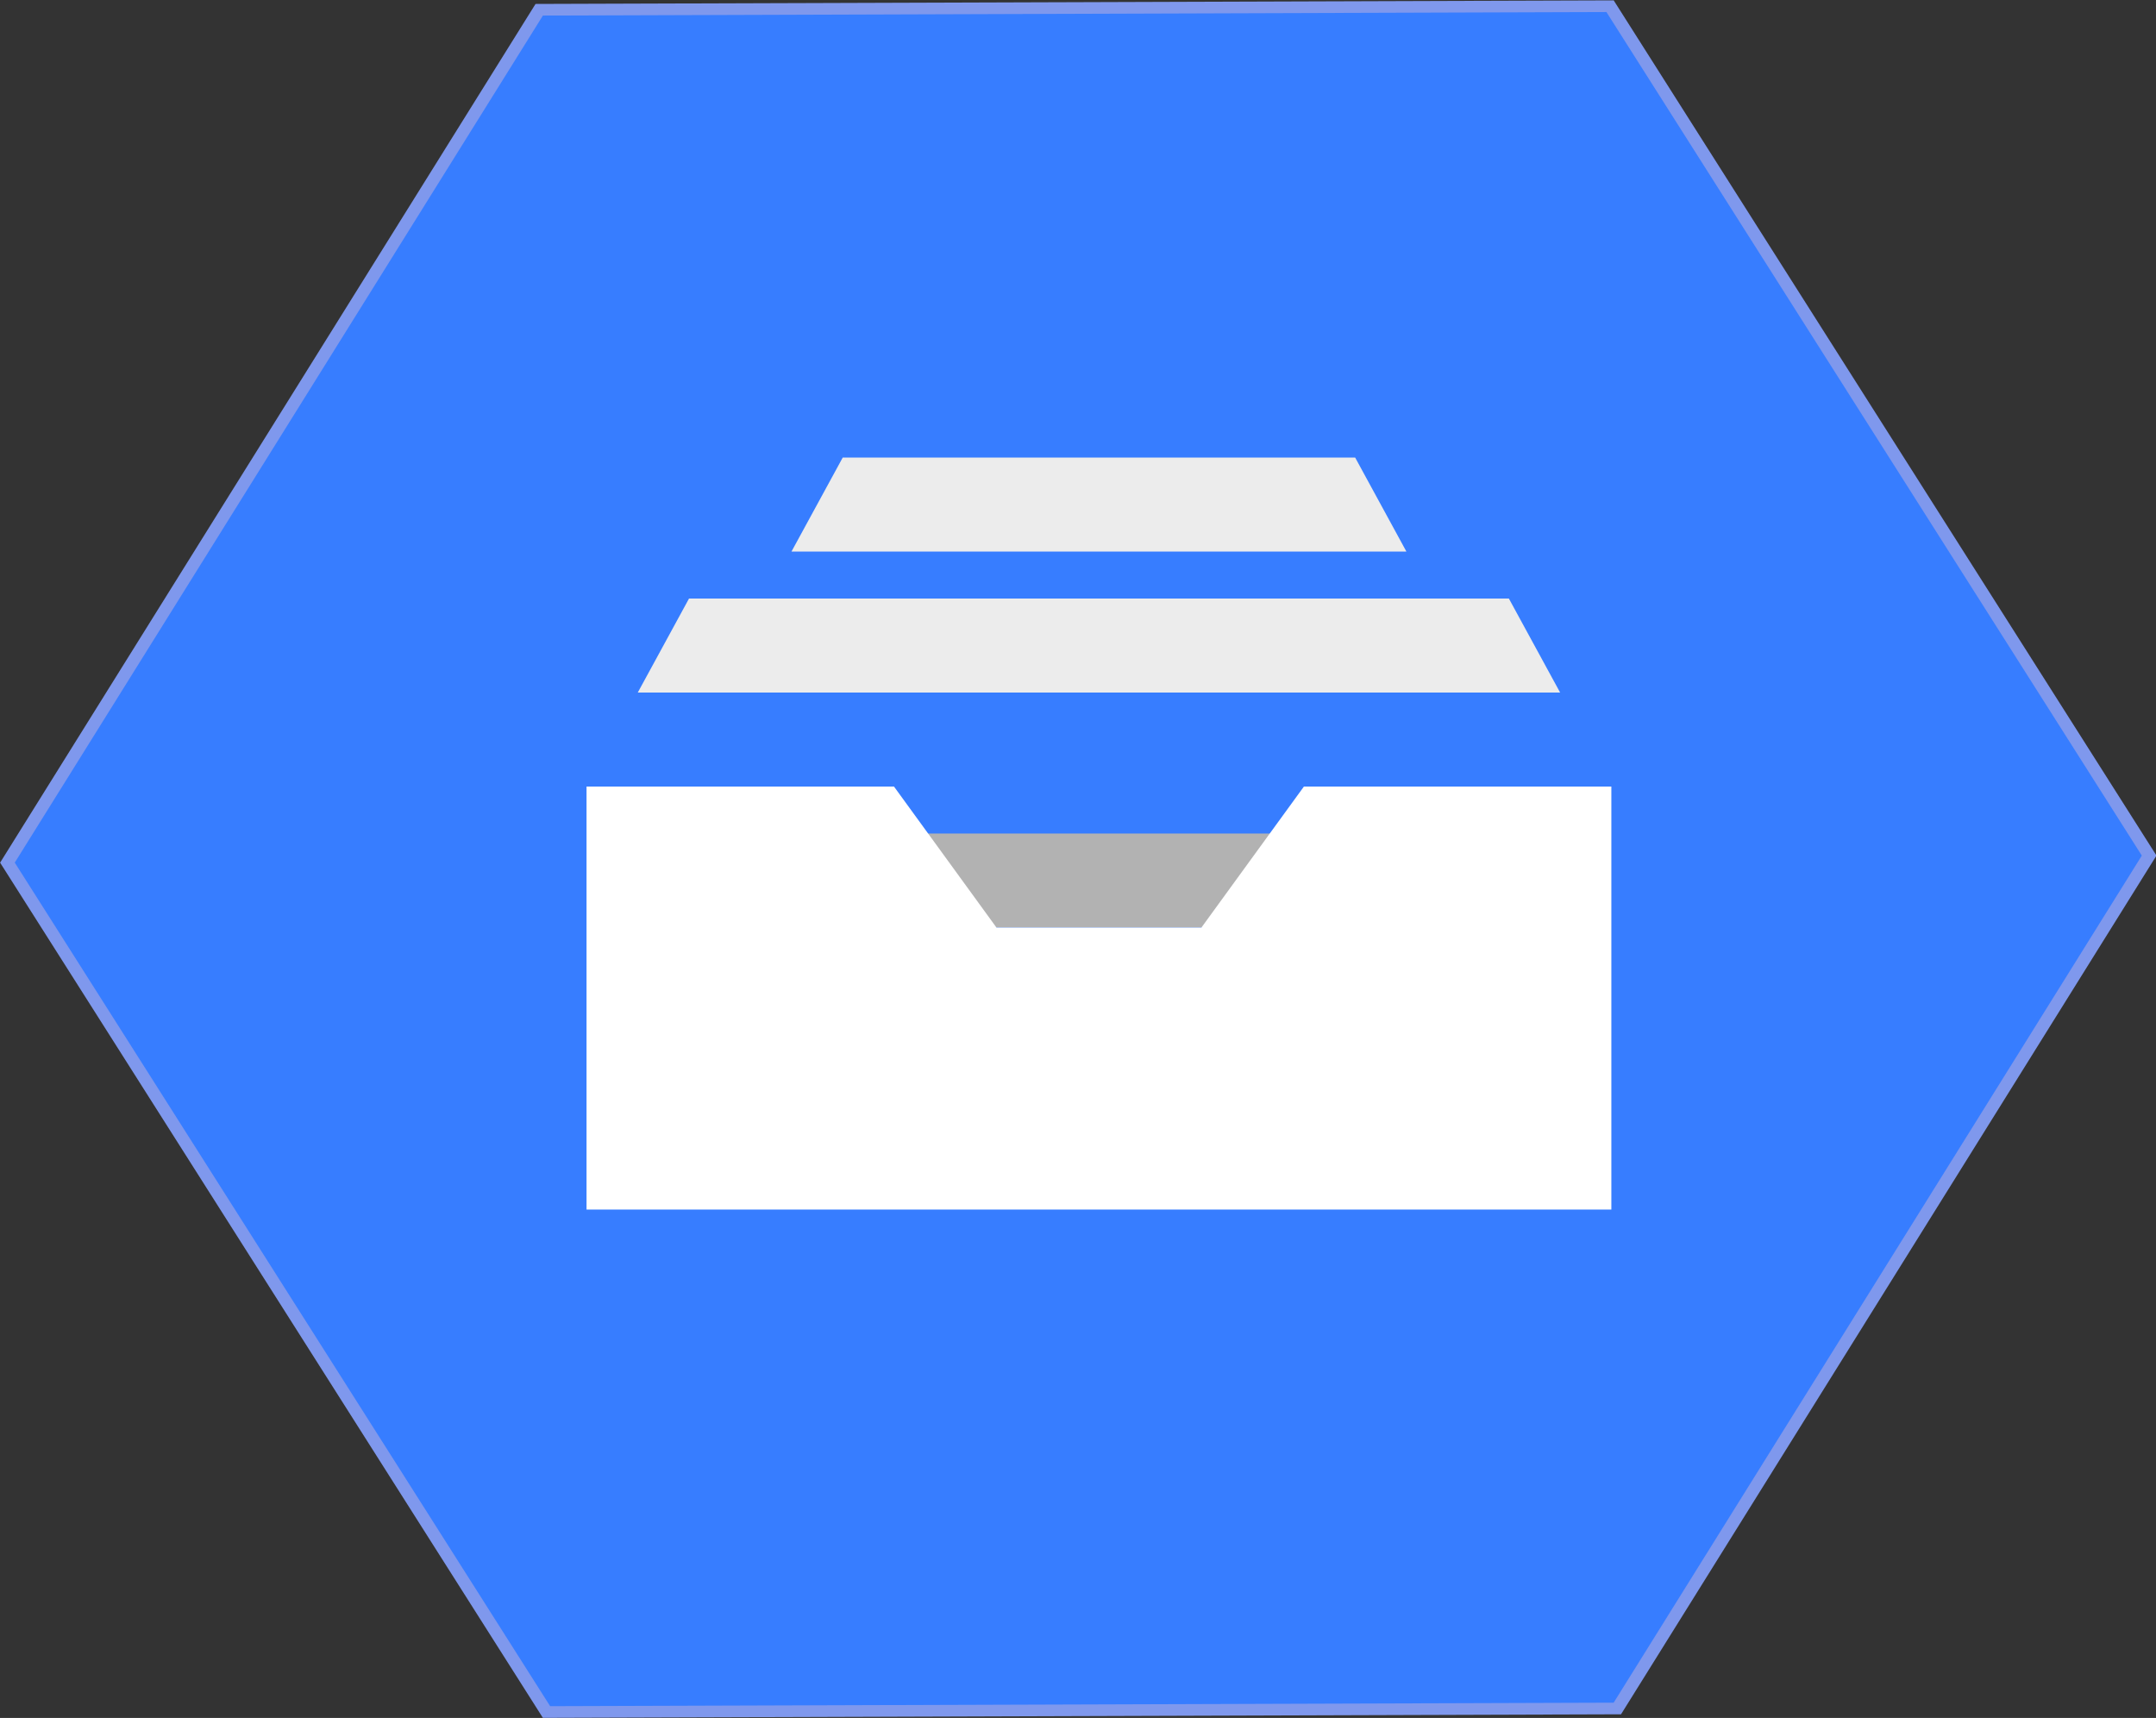 <?xml version="1.0" encoding="UTF-8" standalone="no"?>
<!-- Created with Inkscape (http://www.inkscape.org/) -->

<svg
   width="202.358mm"
   height="161.233mm"
   viewBox="0 0 202.358 161.233"
   version="1.1"
   id="svg1"
   inkscape:version="1.3 (0e150ed6c4, 2023-07-21)"
   sodipodi:docname="img_tar9_home.svg"
   xmlns:inkscape="http://www.inkscape.org/namespaces/inkscape"
   xmlns:sodipodi="http://sodipodi.sourceforge.net/DTD/sodipodi-0.dtd"
   xmlns="http://www.w3.org/2000/svg"
   xmlns:svg="http://www.w3.org/2000/svg">
  <rect x="0" y="0" width="202.358" height="161.233" fill="#333333" stroke="none"/>
  <sodipodi:namedview
     id="namedview1"
     pagecolor="#ffffff"
     bordercolor="#666666"
     borderopacity="1.0"
     inkscape:showpageshadow="2"
     inkscape:pageopacity="0.0"
     inkscape:pagecheckerboard="0"
     inkscape:deskcolor="#d1d1d1"
     inkscape:document-units="mm"
     inkscape:zoom="0.36569515"
     inkscape:cx="437.5229"
     inkscape:cy="444.35919"
     inkscape:window-width="1920"
     inkscape:window-height="1017"
     inkscape:window-x="-8"
     inkscape:window-y="-8"
     inkscape:window-maximized="1"
     inkscape:current-layer="layer1" />
  <defs
     id="defs1">
    <inkscape:perspective
       sodipodi:type="inkscape:persp3d"
       inkscape:vp_x="0 : 12.733028 : 1"
       inkscape:vp_y="0 : 999.99993 : 0"
       inkscape:vp_z="209.99999 : 12.733028 : 1"
       inkscape:persp3d-origin="105 : -36.766969 : 1"
       id="perspective3" />
    <style
       id="style1">.cls-1{fill:#7aa3f0;}.cls-2{fill:#7aa3f0;}.cls-3{fill:#377dff;}</style>
  </defs>
  <g
     inkscape:label="Capa 1"
     inkscape:groupmode="layer"
     id="layer1"
     transform="translate(-3.187,-71.32)">
    <path
       sodipodi:type="star"
       style="fill:#377dff;stroke:#7f98ed;stroke-width:0.49;fill-opacity:1"
       id="path8"
       inkscape:flatsided="true"
       sodipodi:sides="6"
       sodipodi:cx="68.371498"
       sodipodi:cy="44.495735"
       sodipodi:r1="41.361942"
       sodipodi:r2="35.820492"
       sodipodi:arg1="0.69249864"
       sodipodi:arg2="1.2160974"
       inkscape:rounded="0"
       inkscape:randomized="0"
       d="M 100.206,70.904 61.419,85.269 29.584,58.861 36.537,18.088 75.324,3.722 107.159,30.13 Z"
       transform="matrix(2.282,0.767,-0.835,2.094,-14.477,6.335)" />
    <g
       id="SVGRepo_iconCarrier"
       transform="matrix(5.416,0,0,5.208,41.8,88.32)">
      <defs
         id="defs2">
        <style
           id="style2">.cls-1{fill:#7aa3f0;}.cls-2{fill:#7aa3f0;}.cls-3{fill:#377dff;}</style>
      </defs>
      <title
         id="title1">Icon_24px_Filestore_Color</title>
      <g
         data-name="Product Icons"
         id="g4">
        <g
           data-name="colored-32/filestore"
           id="g3">
          <g
             id="g2">
            <polygon
               id="Rectangle-10-Copy-6"
               class="cls-1"
               points="10,14 8,12 16,12 14,14 "
               style="fill:#b2b2b2;fill-opacity:1"
               transform="matrix(0.888,0,0,0.847,1.259,1.593)" />
            <polygon
               id="Rectangle-10-Copy-5"
               class="cls-2"
               points="6,6 7,4 17,4 18,6 "
               style="fill:#ececec;fill-opacity:1"
               transform="matrix(0.888,0,0,0.847,1.259,1.593)" />
            <polygon
               id="Rectangle-10-Copy-6-2"
               data-name="Rectangle-10-Copy-6"
               class="cls-2"
               points="3,9 4,7 20,7 21,9 "
               style="fill:#ececec;fill-opacity:1"
               transform="matrix(0.888,0,0,0.847,1.259,1.593)" />
            <polygon
               class="cls-3"
               points="14,14 10,14 8,11 2,11 2,20 22,20 22,11 16,11 "
               id="polygon1"
               style="fill:#ffffff;fill-opacity:1"
               transform="matrix(0.888,0,0,0.847,1.259,1.593)" />
          </g>
        </g>
      </g>
    </g>
  </g>
</svg>
